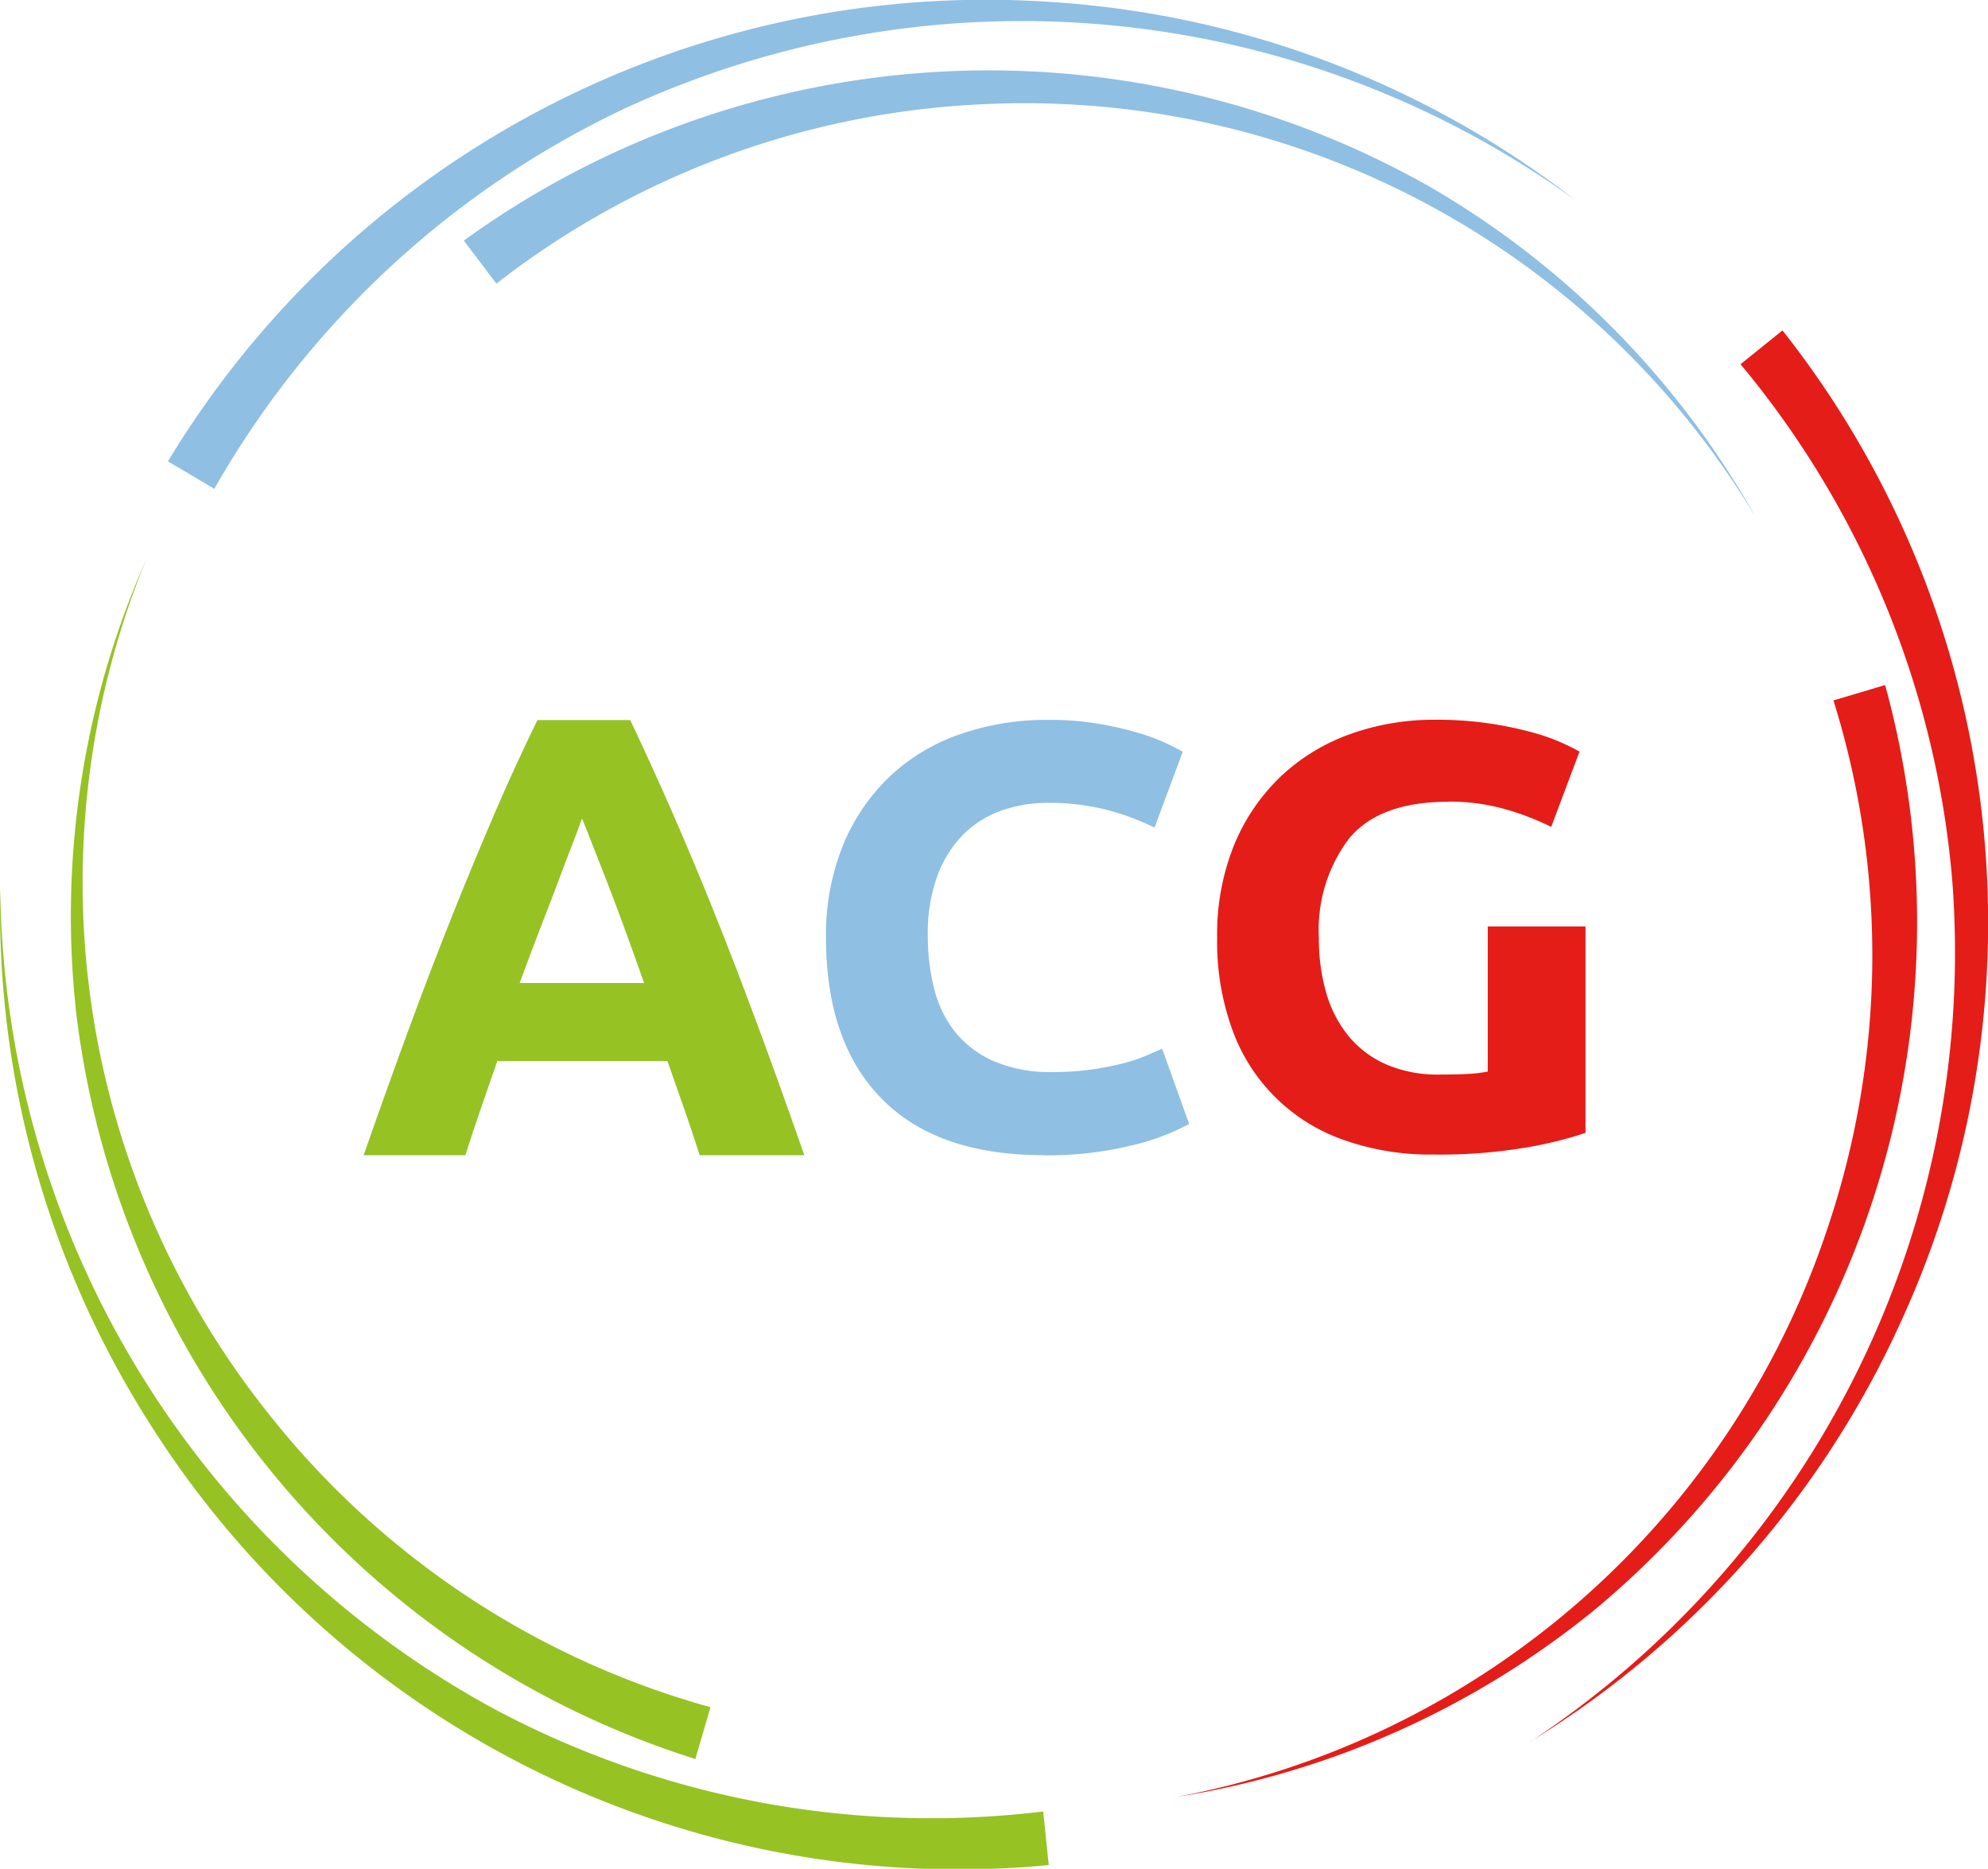 <svg id="acg" xmlns="http://www.w3.org/2000/svg" width="102" height="95.87" viewBox="0 0 102 95.87">
  <path id="Path_4758" data-name="Path 4758" d="M89.049,10.337A48.494,48.494,0,0,0,40.1,5.6,47.642,47.642,0,0,0,19.119,25.072L16.74,23.666A49.05,49.05,0,0,1,62.308.117a49.012,49.012,0,0,1,26.736,10.22Z" transform="translate(-8.123 0.002)" fill="#8fbfe3"/>
  <path id="Path_4759" data-name="Path 4759" d="M112.418,29.782A43.7,43.7,0,0,0,73.274,8.73,43.827,43.827,0,0,0,47.9,17.951L46.23,15.742a45.885,45.885,0,0,1,49.651-2.708,45.155,45.155,0,0,1,16.542,16.743Z" transform="translate(-22.43 -3.4)" fill="#8fbfe3"/>
  <path id="Path_4760" data-name="Path 4760" d="M.016,88.49a48.5,48.5,0,0,0,25.366,42.124,47.652,47.652,0,0,0,28.141,5.246c.1.916.19,1.833.288,2.749A49.033,49.033,0,0,1,7.744,116.054,49.058,49.058,0,0,1,.016,88.49Z" transform="translate(-0.001 -42.931)" fill="#96c224"/>
  <path id="Path_4761" data-name="Path 4761" d="M10.912,55.78a43.7,43.7,0,0,0,6.425,43.983,43.793,43.793,0,0,0,22.534,14.879c-.257.886-.52,1.771-.777,2.657A45.883,45.883,0,0,1,7.329,79.04a45.2,45.2,0,0,1,3.583-23.26Z" transform="translate(-3.417 -27.062)" fill="#96c224"/>
  <path id="Path_4762" data-name="Path 4762" d="M152.55,105.306a48.484,48.484,0,0,0,21.628-44.163,47.629,47.629,0,0,0-10.863-26.488c.716-.577,1.436-1.153,2.152-1.735a49.04,49.04,0,0,1,6.039,50.938A49,49,0,0,1,152.55,105.3Z" transform="translate(-74.012 -15.971)" fill="#e41d19"/>
  <path id="Path_4763" data-name="Path 4763" d="M117.19,125.3a43.692,43.692,0,0,0,33.459-29.258,43.831,43.831,0,0,0,.278-27l2.651-.788a45.885,45.885,0,0,1-14.9,47.437A45.174,45.174,0,0,1,117.19,125.3Z" transform="translate(-56.857 -33.111)" fill="#e41d19"/>
  <path id="Path_4764" data-name="Path 4764" d="M53.482,94.068c-.247-.777-.515-1.57-.8-2.389s-.571-1.632-.855-2.44H43.1q-.425,1.22-.849,2.451t-.793,2.384H36.24q1.259-3.606,2.389-6.667t2.214-5.766q1.081-2.7,2.131-5.138t2.183-4.752h4.762q1.1,2.317,2.167,4.752t2.152,5.138q1.081,2.7,2.219,5.766t2.394,6.667H53.466ZM47.443,76.8c-.113.324-.278.767-.494,1.323s-.463,1.2-.736,1.936-.587,1.534-.927,2.415-.69,1.8-1.04,2.765H50.63q-.51-1.452-.994-2.775t-.911-2.42c-.288-.731-.541-1.375-.757-1.936s-.391-.994-.525-1.313Z" transform="translate(-17.583 -34.81)" fill="#96c224"/>
  <path id="Path_4765" data-name="Path 4765" d="M93.466,94.059q-5.444,0-8.294-2.9T82.32,82.912a12.185,12.185,0,0,1,.87-4.742,10.216,10.216,0,0,1,2.384-3.521,10.043,10.043,0,0,1,3.609-2.178,13.507,13.507,0,0,1,4.541-.741,15.21,15.21,0,0,1,2.579.2,17.18,17.18,0,0,1,2.028.463,10.447,10.447,0,0,1,1.452.541c.386.185.664.329.839.432l-1.447,3.892a12.572,12.572,0,0,0-2.4-.9,11.923,11.923,0,0,0-3.11-.371,7.135,7.135,0,0,0-2.27.371,5.191,5.191,0,0,0-1.967,1.189,5.882,5.882,0,0,0-1.369,2.116,8.52,8.52,0,0,0-.515,3.151,10.761,10.761,0,0,0,.34,2.765,5.783,5.783,0,0,0,1.1,2.209,5.218,5.218,0,0,0,1.982,1.467,7.335,7.335,0,0,0,2.965.541,14.109,14.109,0,0,0,1.967-.124,14.847,14.847,0,0,0,1.545-.293A8.371,8.371,0,0,0,98.635,89c.345-.144.654-.278.932-.4l1.385,3.861a12.131,12.131,0,0,1-3,1.112,18.163,18.163,0,0,1-4.479.494Z" transform="translate(-39.939 -34.8)" fill="#8fbfe3"/>
  <path id="Path_4766" data-name="Path 4766" d="M133.157,75.926q-3.514,0-5.076,1.869a7.736,7.736,0,0,0-1.56,5.112,9.887,9.887,0,0,0,.386,2.857,6.194,6.194,0,0,0,1.158,2.209A5.194,5.194,0,0,0,130,89.41a6.671,6.671,0,0,0,2.708.51c.556,0,1.035-.01,1.431-.031a7.027,7.027,0,0,0,1.045-.124V82.321H140.2v10.59a19.713,19.713,0,0,1-2.9.726,26.542,26.542,0,0,1-4.927.386,13.3,13.3,0,0,1-4.556-.741,9.326,9.326,0,0,1-5.735-5.653A13.222,13.222,0,0,1,121.3,82.9a12.228,12.228,0,0,1,.87-4.757,10.249,10.249,0,0,1,2.384-3.506,10.142,10.142,0,0,1,3.558-2.178,12.726,12.726,0,0,1,4.366-.741,18.441,18.441,0,0,1,2.852.2,18.677,18.677,0,0,1,2.193.463,10.37,10.37,0,0,1,1.514.541c.4.185.685.329.855.432l-1.452,3.861a13.533,13.533,0,0,0-2.368-.911,10.471,10.471,0,0,0-2.914-.386Z" transform="translate(-58.851 -34.795)" fill="#e41d19"/>
</svg>
